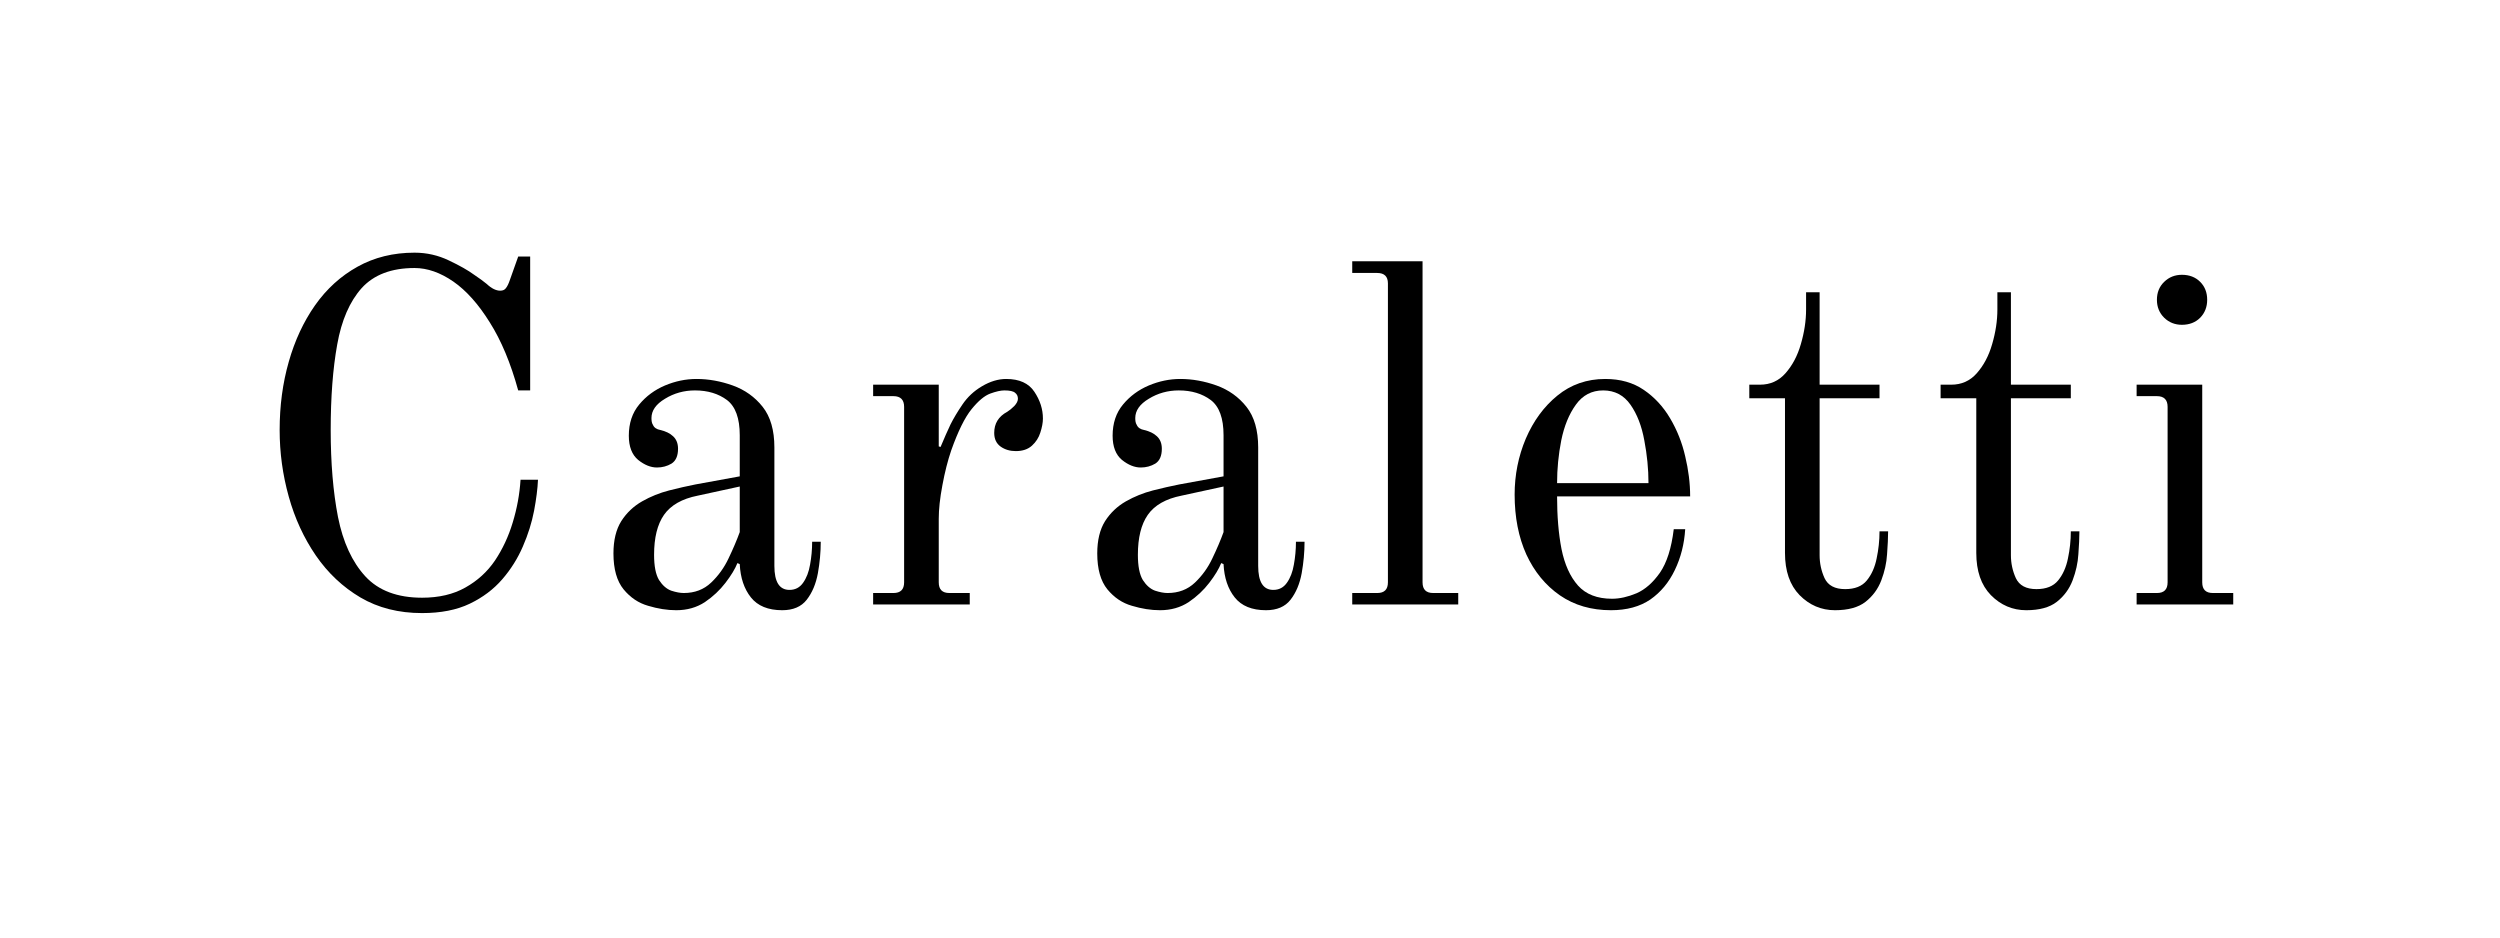<svg version="1.0" preserveAspectRatio="xMidYMid meet" height="75" viewBox="0 0 150 56.25" zoomAndPan="magnify" width="200" xmlns:xlink="http://www.w3.org/1999/xlink" xmlns="http://www.w3.org/2000/svg"><defs><g></g></defs><g fill-opacity="1" fill="#000000"><g transform="translate(14.748, 36.269)"><g><path d="M 2.031 -10.469 C 2.031 -11.914 2.211 -13.281 2.578 -14.562 C 2.941 -15.844 3.469 -16.973 4.156 -17.953 C 4.852 -18.941 5.703 -19.711 6.703 -20.266 C 7.711 -20.828 8.852 -21.109 10.125 -21.109 C 10.852 -21.109 11.539 -20.953 12.188 -20.641 C 12.832 -20.336 13.336 -20.051 13.703 -19.781 C 14.016 -19.57 14.266 -19.391 14.453 -19.234 C 14.742 -18.961 15.016 -18.828 15.266 -18.828 C 15.422 -18.828 15.535 -18.879 15.609 -18.984 C 15.691 -19.086 15.77 -19.25 15.844 -19.469 L 16.344 -20.875 L 17.062 -20.875 L 17.062 -12.844 L 16.344 -12.844 C 15.895 -14.477 15.328 -15.836 14.641 -16.922 C 13.961 -18.016 13.234 -18.832 12.453 -19.375 C 11.672 -19.914 10.895 -20.188 10.125 -20.188 C 8.738 -20.188 7.68 -19.785 6.953 -18.984 C 6.234 -18.18 5.742 -17.051 5.484 -15.594 C 5.223 -14.145 5.094 -12.438 5.094 -10.469 C 5.094 -8.5 5.238 -6.758 5.531 -5.25 C 5.832 -3.738 6.379 -2.551 7.172 -1.688 C 7.961 -0.832 9.098 -0.406 10.578 -0.406 C 11.586 -0.406 12.453 -0.609 13.172 -1.016 C 13.898 -1.422 14.492 -1.961 14.953 -2.641 C 15.41 -3.328 15.766 -4.086 16.016 -4.922 C 16.273 -5.766 16.43 -6.617 16.484 -7.484 L 17.531 -7.484 C 17.508 -6.953 17.43 -6.332 17.297 -5.625 C 17.16 -4.914 16.938 -4.203 16.625 -3.484 C 16.32 -2.773 15.91 -2.117 15.391 -1.516 C 14.867 -0.91 14.219 -0.422 13.438 -0.047 C 12.656 0.328 11.703 0.516 10.578 0.516 C 9.172 0.516 7.938 0.203 6.875 -0.422 C 5.82 -1.047 4.93 -1.883 4.203 -2.938 C 3.484 -3.988 2.941 -5.164 2.578 -6.469 C 2.211 -7.781 2.031 -9.113 2.031 -10.469 Z M 2.031 -10.469"></path></g></g></g><g fill-opacity="1" fill="#000000"><g transform="translate(35.479, 36.269)"><g><path d="M 3.766 -2.984 C 3.766 -2.305 3.863 -1.801 4.062 -1.469 C 4.27 -1.145 4.516 -0.93 4.797 -0.828 C 5.086 -0.734 5.336 -0.688 5.547 -0.688 C 6.203 -0.688 6.75 -0.895 7.188 -1.312 C 7.625 -1.727 7.973 -2.211 8.234 -2.766 C 8.504 -3.328 8.727 -3.852 8.906 -4.344 L 8.906 -7.078 L 6.391 -6.531 C 5.441 -6.344 4.766 -5.957 4.359 -5.375 C 3.961 -4.801 3.766 -4.004 3.766 -2.984 Z M 1.328 -3.062 C 1.328 -3.852 1.484 -4.5 1.797 -5 C 2.117 -5.5 2.535 -5.895 3.047 -6.188 C 3.555 -6.477 4.098 -6.695 4.672 -6.844 C 5.242 -6.988 5.77 -7.109 6.25 -7.203 L 8.906 -7.688 L 8.906 -10.156 C 8.906 -11.176 8.648 -11.879 8.141 -12.266 C 7.629 -12.648 6.988 -12.844 6.219 -12.844 C 5.562 -12.844 4.961 -12.676 4.422 -12.344 C 3.879 -12.02 3.609 -11.633 3.609 -11.188 C 3.609 -11.113 3.613 -11.039 3.625 -10.969 C 3.633 -10.906 3.66 -10.836 3.703 -10.766 C 3.773 -10.609 3.922 -10.508 4.141 -10.469 C 4.461 -10.395 4.719 -10.27 4.906 -10.094 C 5.102 -9.914 5.203 -9.664 5.203 -9.344 C 5.203 -8.914 5.07 -8.617 4.812 -8.453 C 4.551 -8.297 4.258 -8.219 3.938 -8.219 C 3.57 -8.219 3.195 -8.367 2.812 -8.672 C 2.438 -8.984 2.25 -9.469 2.25 -10.125 C 2.25 -10.875 2.457 -11.5 2.875 -12 C 3.289 -12.5 3.805 -12.879 4.422 -13.141 C 5.035 -13.398 5.664 -13.531 6.312 -13.531 C 7.039 -13.531 7.766 -13.398 8.484 -13.141 C 9.211 -12.879 9.812 -12.453 10.281 -11.859 C 10.75 -11.266 10.984 -10.453 10.984 -9.422 L 10.984 -2.312 C 10.984 -1.352 11.285 -0.875 11.891 -0.875 C 12.234 -0.875 12.504 -1.016 12.703 -1.297 C 12.91 -1.586 13.051 -1.953 13.125 -2.391 C 13.207 -2.836 13.25 -3.297 13.25 -3.766 L 13.766 -3.766 C 13.766 -3.141 13.707 -2.508 13.594 -1.875 C 13.477 -1.238 13.254 -0.707 12.922 -0.281 C 12.598 0.133 12.109 0.344 11.453 0.344 C 10.609 0.344 9.984 0.086 9.578 -0.422 C 9.172 -0.93 8.945 -1.598 8.906 -2.422 L 8.766 -2.484 C 8.629 -2.141 8.391 -1.742 8.047 -1.297 C 7.711 -0.859 7.301 -0.473 6.812 -0.141 C 6.32 0.18 5.75 0.344 5.094 0.344 C 4.551 0.344 3.988 0.254 3.406 0.078 C 2.832 -0.086 2.344 -0.414 1.938 -0.906 C 1.531 -1.406 1.328 -2.125 1.328 -3.062 Z M 1.328 -3.062"></path></g></g></g><g fill-opacity="1" fill="#000000"><g transform="translate(51.294, 36.269)"><g><path d="M 1.094 0 L 1.094 -0.688 L 2.312 -0.688 C 2.738 -0.688 2.953 -0.898 2.953 -1.328 L 2.953 -11.859 C 2.953 -12.285 2.738 -12.5 2.312 -12.5 L 1.094 -12.5 L 1.094 -13.188 L 5.031 -13.188 L 5.031 -9.484 L 5.141 -9.453 C 5.359 -9.973 5.555 -10.422 5.734 -10.797 C 5.922 -11.172 6.16 -11.57 6.453 -12 C 6.754 -12.445 7.145 -12.812 7.625 -13.094 C 8.113 -13.383 8.598 -13.531 9.078 -13.531 C 9.867 -13.531 10.43 -13.273 10.766 -12.766 C 11.109 -12.254 11.281 -11.719 11.281 -11.156 C 11.281 -10.906 11.227 -10.625 11.125 -10.312 C 11.031 -10.008 10.863 -9.75 10.625 -9.531 C 10.383 -9.312 10.062 -9.203 9.656 -9.203 C 9.312 -9.203 9.008 -9.289 8.75 -9.469 C 8.488 -9.656 8.359 -9.93 8.359 -10.297 C 8.359 -10.859 8.617 -11.281 9.141 -11.562 C 9.273 -11.645 9.414 -11.758 9.562 -11.906 C 9.707 -12.062 9.781 -12.207 9.781 -12.344 C 9.781 -12.5 9.723 -12.617 9.609 -12.703 C 9.504 -12.797 9.289 -12.844 8.969 -12.844 C 8.75 -12.844 8.469 -12.781 8.125 -12.656 C 7.781 -12.531 7.406 -12.219 7 -11.719 C 6.594 -11.219 6.188 -10.395 5.781 -9.25 C 5.57 -8.633 5.395 -7.938 5.25 -7.156 C 5.102 -6.375 5.031 -5.703 5.031 -5.141 L 5.031 -1.328 C 5.031 -0.898 5.242 -0.688 5.672 -0.688 L 6.891 -0.688 L 6.891 0 Z M 1.094 0"></path></g></g></g><g fill-opacity="1" fill="#000000"><g transform="translate(64.507, 36.269)"><g><path d="M 3.766 -2.984 C 3.766 -2.305 3.863 -1.801 4.062 -1.469 C 4.27 -1.145 4.516 -0.93 4.797 -0.828 C 5.086 -0.734 5.336 -0.688 5.547 -0.688 C 6.203 -0.688 6.75 -0.895 7.188 -1.312 C 7.625 -1.727 7.973 -2.211 8.234 -2.766 C 8.504 -3.328 8.727 -3.852 8.906 -4.344 L 8.906 -7.078 L 6.391 -6.531 C 5.441 -6.344 4.766 -5.957 4.359 -5.375 C 3.961 -4.801 3.766 -4.004 3.766 -2.984 Z M 1.328 -3.062 C 1.328 -3.852 1.484 -4.5 1.797 -5 C 2.117 -5.5 2.535 -5.895 3.047 -6.188 C 3.555 -6.477 4.098 -6.695 4.672 -6.844 C 5.242 -6.988 5.77 -7.109 6.25 -7.203 L 8.906 -7.688 L 8.906 -10.156 C 8.906 -11.176 8.648 -11.879 8.141 -12.266 C 7.629 -12.648 6.988 -12.844 6.219 -12.844 C 5.562 -12.844 4.961 -12.676 4.422 -12.344 C 3.879 -12.02 3.609 -11.633 3.609 -11.188 C 3.609 -11.113 3.613 -11.039 3.625 -10.969 C 3.633 -10.906 3.66 -10.836 3.703 -10.766 C 3.773 -10.609 3.922 -10.508 4.141 -10.469 C 4.461 -10.395 4.719 -10.27 4.906 -10.094 C 5.102 -9.914 5.203 -9.664 5.203 -9.344 C 5.203 -8.914 5.07 -8.617 4.812 -8.453 C 4.551 -8.297 4.258 -8.219 3.938 -8.219 C 3.57 -8.219 3.195 -8.367 2.812 -8.672 C 2.438 -8.984 2.25 -9.469 2.25 -10.125 C 2.25 -10.875 2.457 -11.5 2.875 -12 C 3.289 -12.5 3.805 -12.879 4.422 -13.141 C 5.035 -13.398 5.664 -13.531 6.312 -13.531 C 7.039 -13.531 7.766 -13.398 8.484 -13.141 C 9.211 -12.879 9.812 -12.453 10.281 -11.859 C 10.75 -11.266 10.984 -10.453 10.984 -9.422 L 10.984 -2.312 C 10.984 -1.352 11.285 -0.875 11.891 -0.875 C 12.234 -0.875 12.504 -1.016 12.703 -1.297 C 12.91 -1.586 13.051 -1.953 13.125 -2.391 C 13.207 -2.836 13.25 -3.297 13.25 -3.766 L 13.766 -3.766 C 13.766 -3.141 13.707 -2.508 13.594 -1.875 C 13.477 -1.238 13.254 -0.707 12.922 -0.281 C 12.598 0.133 12.109 0.344 11.453 0.344 C 10.609 0.344 9.984 0.086 9.578 -0.422 C 9.172 -0.93 8.945 -1.598 8.906 -2.422 L 8.766 -2.484 C 8.629 -2.141 8.391 -1.742 8.047 -1.297 C 7.711 -0.859 7.301 -0.473 6.812 -0.141 C 6.32 0.18 5.75 0.344 5.094 0.344 C 4.551 0.344 3.988 0.254 3.406 0.078 C 2.832 -0.086 2.344 -0.414 1.938 -0.906 C 1.531 -1.406 1.328 -2.125 1.328 -3.062 Z M 1.328 -3.062"></path></g></g></g><g fill-opacity="1" fill="#000000"><g transform="translate(80.322, 36.269)"><g><path d="M 0.812 0 L 0.812 -0.688 L 2.312 -0.688 C 2.738 -0.688 2.953 -0.898 2.953 -1.328 L 2.953 -19.266 C 2.953 -19.68 2.738 -19.891 2.312 -19.891 L 0.812 -19.891 L 0.812 -20.594 L 5.031 -20.594 L 5.031 -1.328 C 5.031 -0.898 5.242 -0.688 5.672 -0.688 L 7.172 -0.688 L 7.172 0 Z M 0.812 0"></path></g></g></g><g fill-opacity="1" fill="#000000"><g transform="translate(89.487, 36.269)"><g><path d="M 3.938 -7.281 L 9.422 -7.281 C 9.422 -8.133 9.336 -8.988 9.172 -9.844 C 9.016 -10.707 8.738 -11.422 8.344 -11.984 C 7.945 -12.555 7.398 -12.844 6.703 -12.844 C 6.016 -12.844 5.469 -12.555 5.062 -11.984 C 4.656 -11.422 4.363 -10.707 4.188 -9.844 C 4.02 -8.988 3.938 -8.133 3.938 -7.281 Z M 1.391 -6.594 C 1.391 -7.77 1.613 -8.891 2.062 -9.953 C 2.52 -11.016 3.148 -11.875 3.953 -12.531 C 4.766 -13.195 5.723 -13.531 6.828 -13.531 C 7.734 -13.531 8.504 -13.312 9.141 -12.875 C 9.773 -12.445 10.301 -11.879 10.719 -11.172 C 11.133 -10.473 11.438 -9.711 11.625 -8.891 C 11.82 -8.078 11.922 -7.273 11.922 -6.484 L 3.938 -6.484 C 3.938 -5.305 4.023 -4.254 4.203 -3.328 C 4.391 -2.398 4.719 -1.672 5.188 -1.141 C 5.664 -0.609 6.348 -0.344 7.234 -0.344 C 7.691 -0.344 8.18 -0.453 8.703 -0.672 C 9.223 -0.898 9.691 -1.312 10.109 -1.906 C 10.523 -2.508 10.801 -3.379 10.938 -4.516 L 11.625 -4.516 C 11.57 -3.629 11.363 -2.812 11 -2.062 C 10.645 -1.32 10.156 -0.734 9.531 -0.297 C 8.906 0.129 8.117 0.344 7.172 0.344 C 5.992 0.344 4.973 0.047 4.109 -0.547 C 3.242 -1.148 2.57 -1.969 2.094 -3 C 1.625 -4.039 1.391 -5.238 1.391 -6.594 Z M 1.391 -6.594"></path></g></g></g><g fill-opacity="1" fill="#000000"><g transform="translate(104.146, 36.269)"><g><path d="M 0.812 -12.375 L 0.812 -13.188 L 1.453 -13.188 C 2.066 -13.188 2.578 -13.414 2.984 -13.875 C 3.398 -14.344 3.707 -14.926 3.906 -15.625 C 4.113 -16.332 4.219 -17.023 4.219 -17.703 L 4.219 -18.734 L 5.031 -18.734 L 5.031 -13.188 L 8.625 -13.188 L 8.625 -12.375 L 5.031 -12.375 L 5.031 -2.953 C 5.031 -2.473 5.129 -2.016 5.328 -1.578 C 5.535 -1.141 5.945 -0.922 6.562 -0.922 C 7.145 -0.922 7.578 -1.094 7.859 -1.438 C 8.148 -1.789 8.348 -2.234 8.453 -2.766 C 8.566 -3.297 8.625 -3.836 8.625 -4.391 L 9.141 -4.391 C 9.141 -4.004 9.117 -3.547 9.078 -3.016 C 9.047 -2.492 8.93 -1.973 8.734 -1.453 C 8.535 -0.93 8.219 -0.5 7.781 -0.156 C 7.352 0.176 6.742 0.344 5.953 0.344 C 5.129 0.344 4.422 0.039 3.828 -0.562 C 3.242 -1.164 2.953 -2.008 2.953 -3.094 L 2.953 -12.375 Z M 0.812 -12.375"></path></g></g></g><g fill-opacity="1" fill="#000000"><g transform="translate(115.624, 36.269)"><g><path d="M 0.812 -12.375 L 0.812 -13.188 L 1.453 -13.188 C 2.066 -13.188 2.578 -13.414 2.984 -13.875 C 3.398 -14.344 3.707 -14.926 3.906 -15.625 C 4.113 -16.332 4.219 -17.023 4.219 -17.703 L 4.219 -18.734 L 5.031 -18.734 L 5.031 -13.188 L 8.625 -13.188 L 8.625 -12.375 L 5.031 -12.375 L 5.031 -2.953 C 5.031 -2.473 5.129 -2.016 5.328 -1.578 C 5.535 -1.141 5.945 -0.922 6.562 -0.922 C 7.145 -0.922 7.578 -1.094 7.859 -1.438 C 8.148 -1.789 8.348 -2.234 8.453 -2.766 C 8.566 -3.297 8.625 -3.836 8.625 -4.391 L 9.141 -4.391 C 9.141 -4.004 9.117 -3.547 9.078 -3.016 C 9.047 -2.492 8.93 -1.973 8.734 -1.453 C 8.535 -0.93 8.219 -0.5 7.781 -0.156 C 7.352 0.176 6.742 0.344 5.953 0.344 C 5.129 0.344 4.422 0.039 3.828 -0.562 C 3.242 -1.164 2.953 -2.008 2.953 -3.094 L 2.953 -12.375 Z M 0.812 -12.375"></path></g></g></g><g fill-opacity="1" fill="#000000"><g transform="translate(127.103, 36.269)"><g><path d="M 2.312 -18.281 C 2.312 -18.719 2.457 -19.078 2.75 -19.359 C 3.039 -19.641 3.395 -19.781 3.812 -19.781 C 4.258 -19.781 4.625 -19.641 4.906 -19.359 C 5.188 -19.078 5.328 -18.719 5.328 -18.281 C 5.328 -17.852 5.188 -17.492 4.906 -17.203 C 4.625 -16.922 4.258 -16.781 3.812 -16.781 C 3.395 -16.781 3.039 -16.922 2.75 -17.203 C 2.457 -17.492 2.312 -17.852 2.312 -18.281 Z M 1.094 0 L 1.094 -0.688 L 2.312 -0.688 C 2.738 -0.688 2.953 -0.898 2.953 -1.328 L 2.953 -11.859 C 2.953 -12.285 2.738 -12.5 2.312 -12.5 L 1.094 -12.5 L 1.094 -13.188 L 5.031 -13.188 L 5.031 -1.328 C 5.031 -0.898 5.242 -0.688 5.672 -0.688 L 6.891 -0.688 L 6.891 0 Z M 1.094 0"></path></g></g></g></svg>